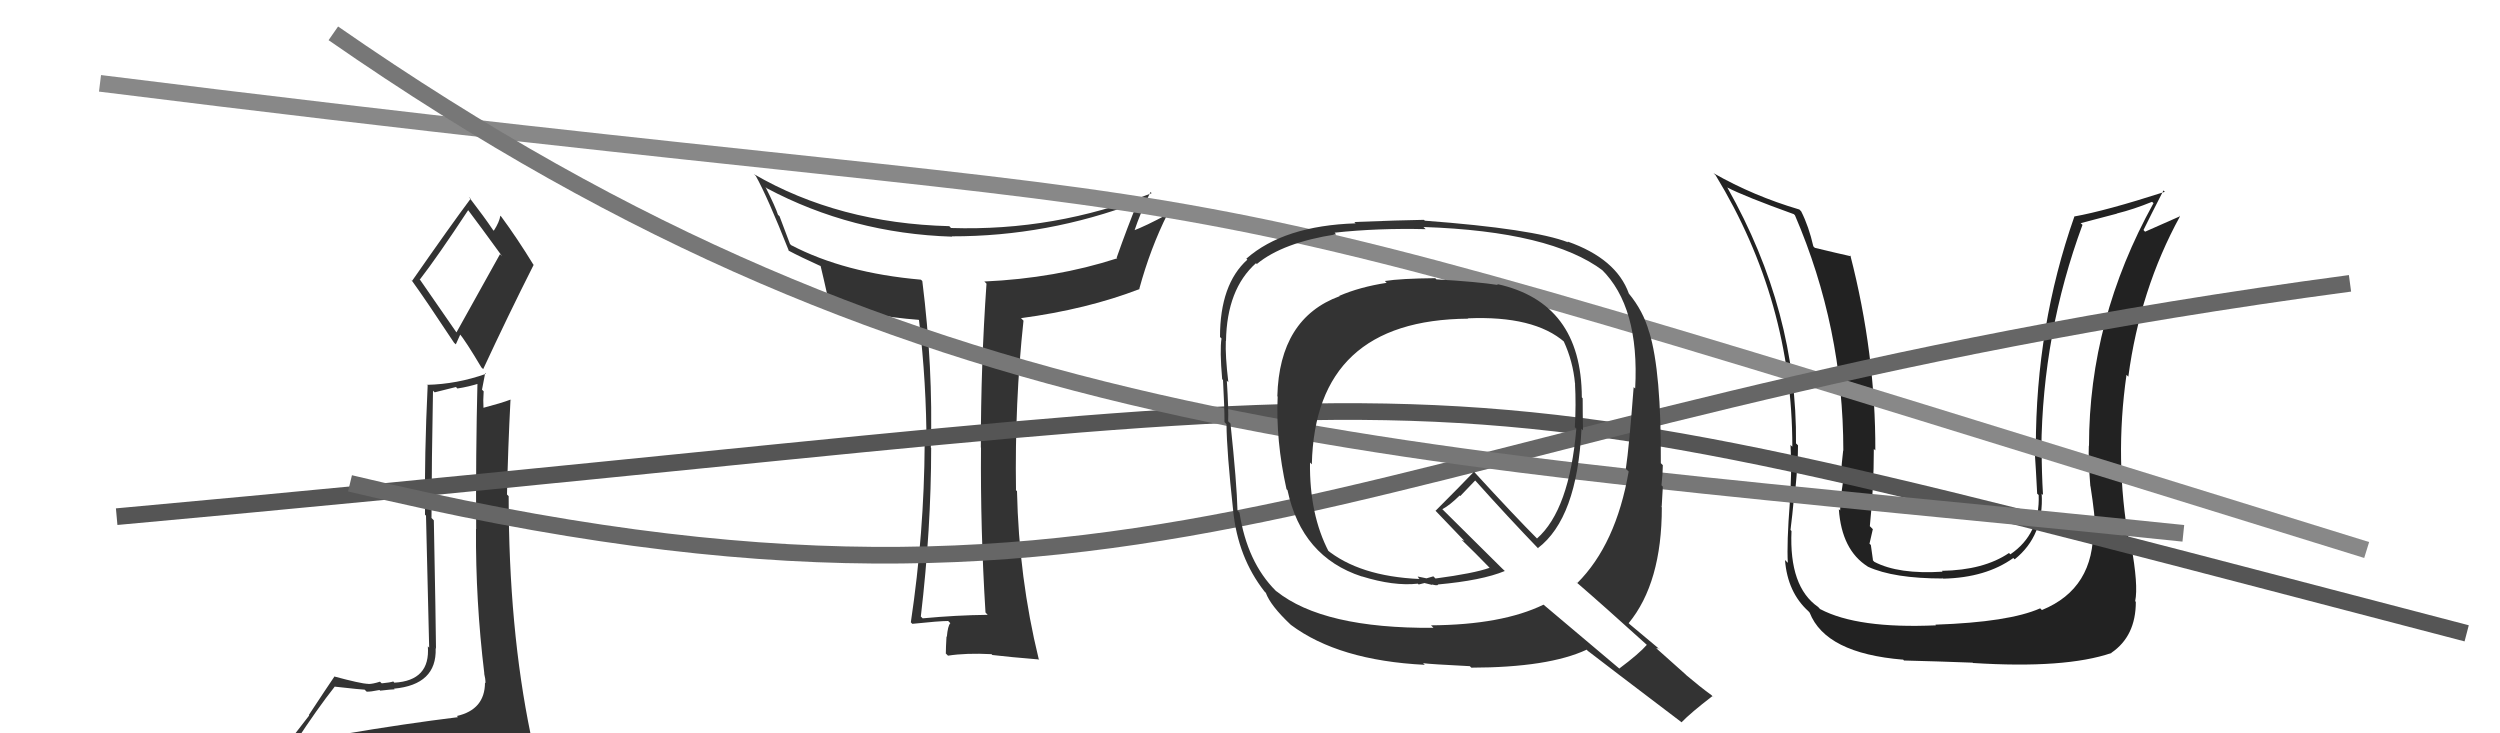 <svg xmlns="http://www.w3.org/2000/svg" width="150" height="44" viewBox="0,0,150,44"><path fill="#333" d="M59.25 36.88L59.31 36.94L59.26 36.89Q57.37 36.91 55.36 37.10L55.16 36.90L55.25 36.99Q55.87 31.71 55.87 26.88L55.86 26.86L55.85 26.86Q55.99 22.08 55.34 16.87L55.32 16.84L55.25 16.78Q50.67 16.38 47.47 14.71L47.40 14.64L46.77 12.97L46.68 12.89Q46.54 12.44 45.93 11.22L46.00 11.29L46.00 11.29Q51.11 14.01 57.13 14.20L57.02 14.09L57.11 14.18Q62.83 14.19 68.27 12.13L68.38 12.24L68.26 12.13Q67.64 13.64 67.00 15.46L67.06 15.53L67.03 15.50Q63.32 16.70 59.06 16.89L59.24 17.07L59.19 17.02Q58.85 21.90 58.85 26.85L58.90 26.89L58.86 26.85Q58.82 31.77 59.13 36.75ZM69.06 11.55L69.13 11.62L69.10 11.59Q63.28 13.88 57.07 13.68L57.02 13.64L56.96 13.57Q50.32 13.40 45.22 10.44L45.27 10.48L45.35 10.56Q46.04 11.79 47.34 15.07L47.40 15.13L47.30 15.03Q48.03 15.42 49.29 15.99L49.15 15.86L49.23 15.93Q49.38 16.54 49.72 18.06L49.73 18.07L49.83 18.17Q52.07 18.96 55.12 19.19L55.14 19.21L55.14 19.21Q55.59 22.98 55.59 26.75L55.44 26.60L55.48 26.64Q55.45 31.97 54.65 37.34L54.71 37.40L54.74 37.43Q56.35 37.26 56.89 37.26L57.00 37.37L57.02 37.39Q56.87 37.54 56.81 38.21L56.84 38.23L56.79 38.19Q56.75 38.87 56.75 39.22L56.73 39.19L56.88 39.34Q57.97 39.17 59.49 39.25L59.52 39.28L59.54 39.30Q60.53 39.42 62.36 39.57L62.31 39.52L62.32 39.53Q61.13 34.65 61.02 29.47L60.86 29.32L60.96 29.41Q60.88 24.16 61.41 19.24L61.22 19.05L61.25 19.09Q65.22 18.56 68.38 17.34L68.36 17.32L68.36 17.32Q69.02 14.90 70.05 12.84L70.16 12.96L70.06 12.85Q68.75 13.56 67.95 13.86L67.96 13.88L68.03 13.94Q68.46 12.66 69.03 11.52Z"/><path fill="#222" d="M125.70 31.76L125.58 31.64L125.59 31.64Q125.68 35.31 122.52 36.60L122.50 36.59L122.41 36.50Q120.54 37.33 116.12 37.48L116.27 37.63L116.16 37.52Q111.46 37.73 109.22 36.55L109.21 36.55L109.09 36.42Q107.34 35.21 107.49 31.86L107.40 31.77L107.43 31.80Q107.51 31.23 107.70 29.25L107.66 29.21L107.73 29.28Q107.88 27.71 107.88 26.72L107.78 26.62L107.76 26.61Q107.84 18.69 103.65 11.27L103.55 11.17L103.62 11.24Q104.66 11.78 107.63 12.85L107.71 12.93L107.69 12.90Q110.60 19.66 110.60 27.05L110.71 27.15L110.59 27.03Q110.52 27.58 110.43 28.76L110.55 28.89L110.58 28.91Q110.41 30.01 110.41 30.62L110.45 30.66L110.33 30.55Q110.50 33.00 112.06 33.99L111.89 33.82L112.07 34.00Q113.61 34.71 116.58 34.71L116.52 34.64L116.60 34.72Q119.16 34.66 120.80 33.48L120.79 33.47L120.88 33.56Q122.65 32.14 122.50 29.62L122.55 29.67L122.58 29.70Q122.50 28.32 122.50 26.99L122.55 27.05L122.48 26.97Q122.55 20.00 124.95 13.49L124.84 13.39L127.01 12.82L127.01 12.81Q128.02 12.56 129.12 12.11L129.17 12.15L129.21 12.19Q125.34 19.18 125.34 26.75L125.45 26.86L125.33 26.74Q125.29 27.54 125.42 29.17L125.53 29.28L125.43 29.18Q125.71 30.97 125.71 31.77ZM127.72 32.52L127.71 32.51L127.75 32.55Q126.86 27.59 127.59 22.49L127.67 22.57L127.70 22.60Q128.40 17.36 130.80 12.98L130.71 12.89L130.79 12.98Q130.16 13.26 128.71 13.90L128.70 13.90L128.61 13.80Q129.01 12.98 129.81 11.42L129.80 11.42L129.89 11.51Q126.35 12.65 124.45 12.99L124.46 13.00L124.46 13.00Q122.15 19.57 122.15 26.84L122.15 26.83L122.06 26.74Q122.16 28.21 122.23 29.62L122.22 29.61L122.32 29.70Q122.41 32.04 120.62 33.26L120.53 33.17L120.54 33.18Q119.02 34.21 116.51 34.25L116.54 34.28L116.56 34.30Q113.91 34.47 112.46 33.71L112.30 33.54L112.38 33.62Q112.32 33.15 112.25 32.69L112.24 32.69L112.17 32.62Q112.25 32.24 112.37 31.75L112.19 31.57L112.19 31.57Q112.43 29.26 112.43 26.94L112.51 27.01L112.52 27.03Q112.54 21.22 111.02 15.32L110.93 15.23L111.07 15.38Q110.30 15.21 108.89 14.87L108.80 14.78L108.80 14.78Q108.53 13.59 108.07 12.68L107.92 12.53L107.96 12.57Q105.21 11.76 102.81 10.39L102.94 10.52L102.94 10.52Q107.54 18.08 107.54 26.80L107.47 26.74L107.43 26.69Q107.53 28.43 107.37 30.14L107.33 30.10L107.39 30.15Q107.20 32.59 107.27 33.77L107.13 33.63L107.10 33.60Q107.25 35.54 108.51 36.68L108.58 36.76L108.58 36.76Q109.54 39.20 114.18 39.58L114.14 39.53L114.24 39.63Q116.23 39.68 118.36 39.76L118.40 39.80L118.39 39.78Q123.91 40.13 126.69 39.18L126.62 39.11L126.68 39.17Q128.15 38.17 128.15 36.11L128.11 36.07L128.11 36.07Q128.31 35.13 127.86 32.66Z"/><path d="M6 5 C86 15,58 7,142 33" stroke="#888" fill="none"/><path fill="#333" d="M20.45 43.99L20.56 44.10L20.52 44.06Q19.60 44.29 17.70 44.59L17.68 44.57L17.69 44.58Q19.06 42.49 20.09 41.19L20.05 41.16L20.10 41.20Q21.72 41.38 21.88 41.38L21.86 41.36L22.00 41.50Q22.23 41.51 22.77 41.40L22.77 41.40L22.81 41.44Q23.49 41.36 23.68 41.36L23.66 41.34L23.64 41.32Q26.21 41.08 26.14 38.91L26.04 38.81L26.16 38.92Q26.15 37.47 26.03 31.22L25.93 31.12L25.89 31.08Q25.90 27.59 25.98 23.44L26.08 23.54L27.36 23.22L27.44 23.31Q28.11 23.21 28.80 22.99L28.80 22.99L28.65 22.84Q28.54 27.37 28.57 31.75L28.57 31.74L28.56 31.74Q28.53 36.04 29.06 40.42L29.17 40.53L29.05 40.41Q29.13 40.72 29.13 40.99L29.27 41.13L29.10 40.96Q29.09 42.58 27.41 42.96L27.60 43.15L27.48 43.03Q24.37 43.41 20.52 44.06ZM27.37 19.92L25.17 16.74L25.20 16.76Q26.26 15.39 28.09 12.61L28.10 12.62L28.09 12.61Q28.80 13.55 30.13 15.38L30.00 15.25L27.39 19.94ZM30.31 46.47L30.23 46.38L30.37 46.52Q30.79 46.45 31.55 46.11L31.70 46.26L31.59 46.15Q32.04 45.57 32.04 45.11L32.05 45.13L31.95 45.02Q31.90 44.63 31.78 44.02L31.86 44.09L31.84 44.07Q30.52 37.69 30.52 29.77L30.48 29.73L30.42 29.67Q30.48 26.88 30.63 23.98L30.71 24.06L30.62 23.98Q30.10 24.18 28.96 24.48L28.91 24.43L29.01 24.53Q28.98 24.01 29.02 23.48L28.92 23.38L29.11 22.39L29.16 22.43Q27.41 23.05 25.62 23.09L25.57 23.04L25.66 23.12Q25.46 27.30 25.50 30.88L25.56 30.94L25.75 38.86L25.67 38.78Q25.83 40.84 23.66 40.96L23.56 40.85L23.59 40.89Q23.42 40.95 22.91 41.00L22.88 40.98L22.80 40.90Q22.37 41.04 22.10 41.04L22.00 40.94L22.11 41.04Q21.62 41.01 20.06 40.59L20.03 40.56L20.06 40.60Q19.63 41.23 18.53 42.90L18.55 42.93L16.87 45.10L17.06 45.28Q17.75 44.91 19.39 44.53L19.50 44.64L19.09 45.41L18.50 46.00L18.51 46.01Q20.80 45.87 22.14 45.94L22.11 45.92L22.05 45.86Q24.29 45.96 30.23 46.38ZM27.28 20.60L27.35 20.66L27.62 20.06L27.54 19.98Q27.93 20.44 28.88 22.04L28.96 22.12L28.99 22.15Q30.46 18.98 32.02 15.89L32.00 15.87L32.01 15.89Q31.03 14.29 30.07 12.99L30.15 13.07L30.02 12.94Q29.97 13.31 29.63 13.84L29.63 13.85L29.56 13.77Q29.11 13.09 28.12 11.80L28.10 11.78L28.24 11.92Q27.05 13.51 24.72 16.86L24.58 16.71L24.72 16.85Q25.53 17.97 27.24 20.56Z"/><path d="M7 31 C95 23,79 20,148 38" stroke="#555" fill="none"/><path d="M21 29 C71 41,81 25,141 17" stroke="#666" fill="none"/><path d="M20 2 C56 27,83 27,131 32" stroke="#777" fill="none"/><path fill="#333" d="M86.04 16.61L86.19 16.76L86.12 16.69Q84.04 16.71 83.09 16.86L83.07 16.84L83.20 16.97Q81.58 17.22 80.36 17.75L80.28 17.67L80.38 17.77Q76.76 19.10 76.64 23.78L76.61 23.75L76.66 23.79Q76.54 26.42 77.19 29.35L77.29 29.45L77.25 29.41Q78.10 33.41 81.71 34.59L81.77 34.65L81.70 34.58Q83.63 35.18 85.07 35.02L85.12 35.07L85.48 34.98L85.50 34.99Q85.76 35.06 85.95 35.10L85.97 35.12L85.91 35.06Q86.14 35.14 86.29 35.10L86.28 35.09L86.26 35.07Q88.92 34.83 90.29 34.26L90.12 34.10L86.60 30.61L86.54 30.55Q86.97 30.33 87.58 29.73L87.62 29.76L88.51 28.83L88.55 28.87Q90.41 30.95 92.39 33.01L92.35 32.97L92.27 32.89Q94.63 31.10 94.89 25.73L94.93 25.77L94.98 25.82Q94.96 24.81 94.96 23.90L94.97 23.91L94.91 23.84Q94.89 18.15 89.82 17.04L89.90 17.12L89.88 17.10Q88.70 16.91 86.18 16.76ZM98.88 38.74L98.84 38.70L98.82 38.68Q98.34 39.23 97.16 40.11L97.19 40.14L92.60 36.27L92.61 36.28Q90.12 37.49 85.86 37.52L86.03 37.69L86.01 37.67Q79.39 37.72 76.58 35.47L76.58 35.48L76.54 35.44Q74.83 33.73 74.37 30.76L74.26 30.64L74.25 30.64Q74.21 29.00 73.83 25.42L73.83 25.41L73.69 25.28Q73.72 24.59 73.61 22.84L73.70 22.93L73.70 22.93Q73.51 21.33 73.55 20.45L73.63 20.53L73.56 20.46Q73.61 17.35 75.36 15.79L75.46 15.90L75.41 15.84Q76.97 14.55 80.17 14.06L80.11 14.00L80.08 13.96Q82.65 13.68 85.54 13.75L85.53 13.74L85.41 13.62Q93.06 13.88 96.18 16.24L96.09 16.15L96.08 16.15Q98.38 18.40 98.11 23.31L98.03 23.24L98.02 23.22Q97.75 26.80 97.55 28.13L97.72 28.29L97.72 28.29Q96.96 32.67 94.63 34.99L94.60 34.96L94.59 34.94Q96.18 36.31 98.92 38.79ZM94.11 14.56L93.98 14.42L94.09 14.54Q91.99 13.73 85.48 13.24L85.57 13.33L85.44 13.19Q84.04 13.21 81.26 13.32L81.41 13.47L81.35 13.40Q77.03 13.54 74.78 15.52L74.81 15.55L74.84 15.58Q73.20 17.06 73.20 20.22L73.13 20.15L73.29 20.31Q73.18 21.03 73.33 22.75L73.43 22.85L73.38 22.80Q73.47 24.45 73.47 25.33L73.48 25.34L73.59 25.45Q73.60 27.06 73.99 30.64L74.00 30.65L73.99 30.64Q74.27 33.44 75.87 35.49L75.92 35.54L75.95 35.57Q76.23 36.34 77.44 37.48L77.51 37.55L77.45 37.49Q80.31 39.63 85.49 39.89L85.50 39.90L85.38 39.79Q85.79 39.85 88.19 39.97L88.13 39.91L88.28 40.06Q92.91 40.05 95.20 38.98L95.32 39.11L95.28 39.06Q96.14 39.73 100.86 43.31L100.90 43.35L100.89 43.34Q101.45 42.76 102.74 41.77L102.84 41.86L102.69 41.71Q101.99 41.20 101.19 40.52L101.13 40.46L99.37 38.89L99.54 38.91L99.62 38.99Q99.01 38.49 97.79 37.46L97.73 37.40L97.72 37.39Q99.71 34.97 99.71 30.44L99.59 30.31L99.70 30.42Q99.73 30.04 99.77 29.20L99.75 29.18L99.69 29.12Q99.77 28.33 99.77 27.91L99.68 27.82L99.65 27.79Q99.68 22.30 98.96 19.94L99.04 20.02L98.95 19.93Q98.60 18.66 97.72 17.60L97.65 17.52L97.73 17.61Q96.98 15.52 94.05 14.49ZM87.93 18.96L87.92 18.95L88.07 19.10Q92.05 18.93 93.88 20.53L93.99 20.64L93.82 20.47Q94.38 21.68 94.50 23.01L94.55 23.07L94.50 23.02Q94.57 24.26 94.49 25.63L94.51 25.65L94.58 25.72Q94.16 30.60 92.22 32.31L92.24 32.33L92.28 32.37Q90.92 31.01 88.41 28.27L88.47 28.33L88.44 28.30Q87.70 29.08 86.14 30.64L86.13 30.64L86.05 30.56Q86.72 31.27 87.86 32.45L87.88 32.46L87.69 32.39L87.79 32.48Q88.42 33.08 89.45 34.14L89.28 33.98L89.37 34.07Q88.45 34.40 86.13 34.71L86.00 34.58L85.59 34.70L85.06 34.59L85.13 34.70L85.17 34.74Q81.55 34.58 79.57 32.95L79.59 32.97L79.73 33.11Q78.56 30.87 78.60 27.75L78.59 27.74L78.71 27.86Q78.91 19.19 88.09 19.12Z"/></svg>